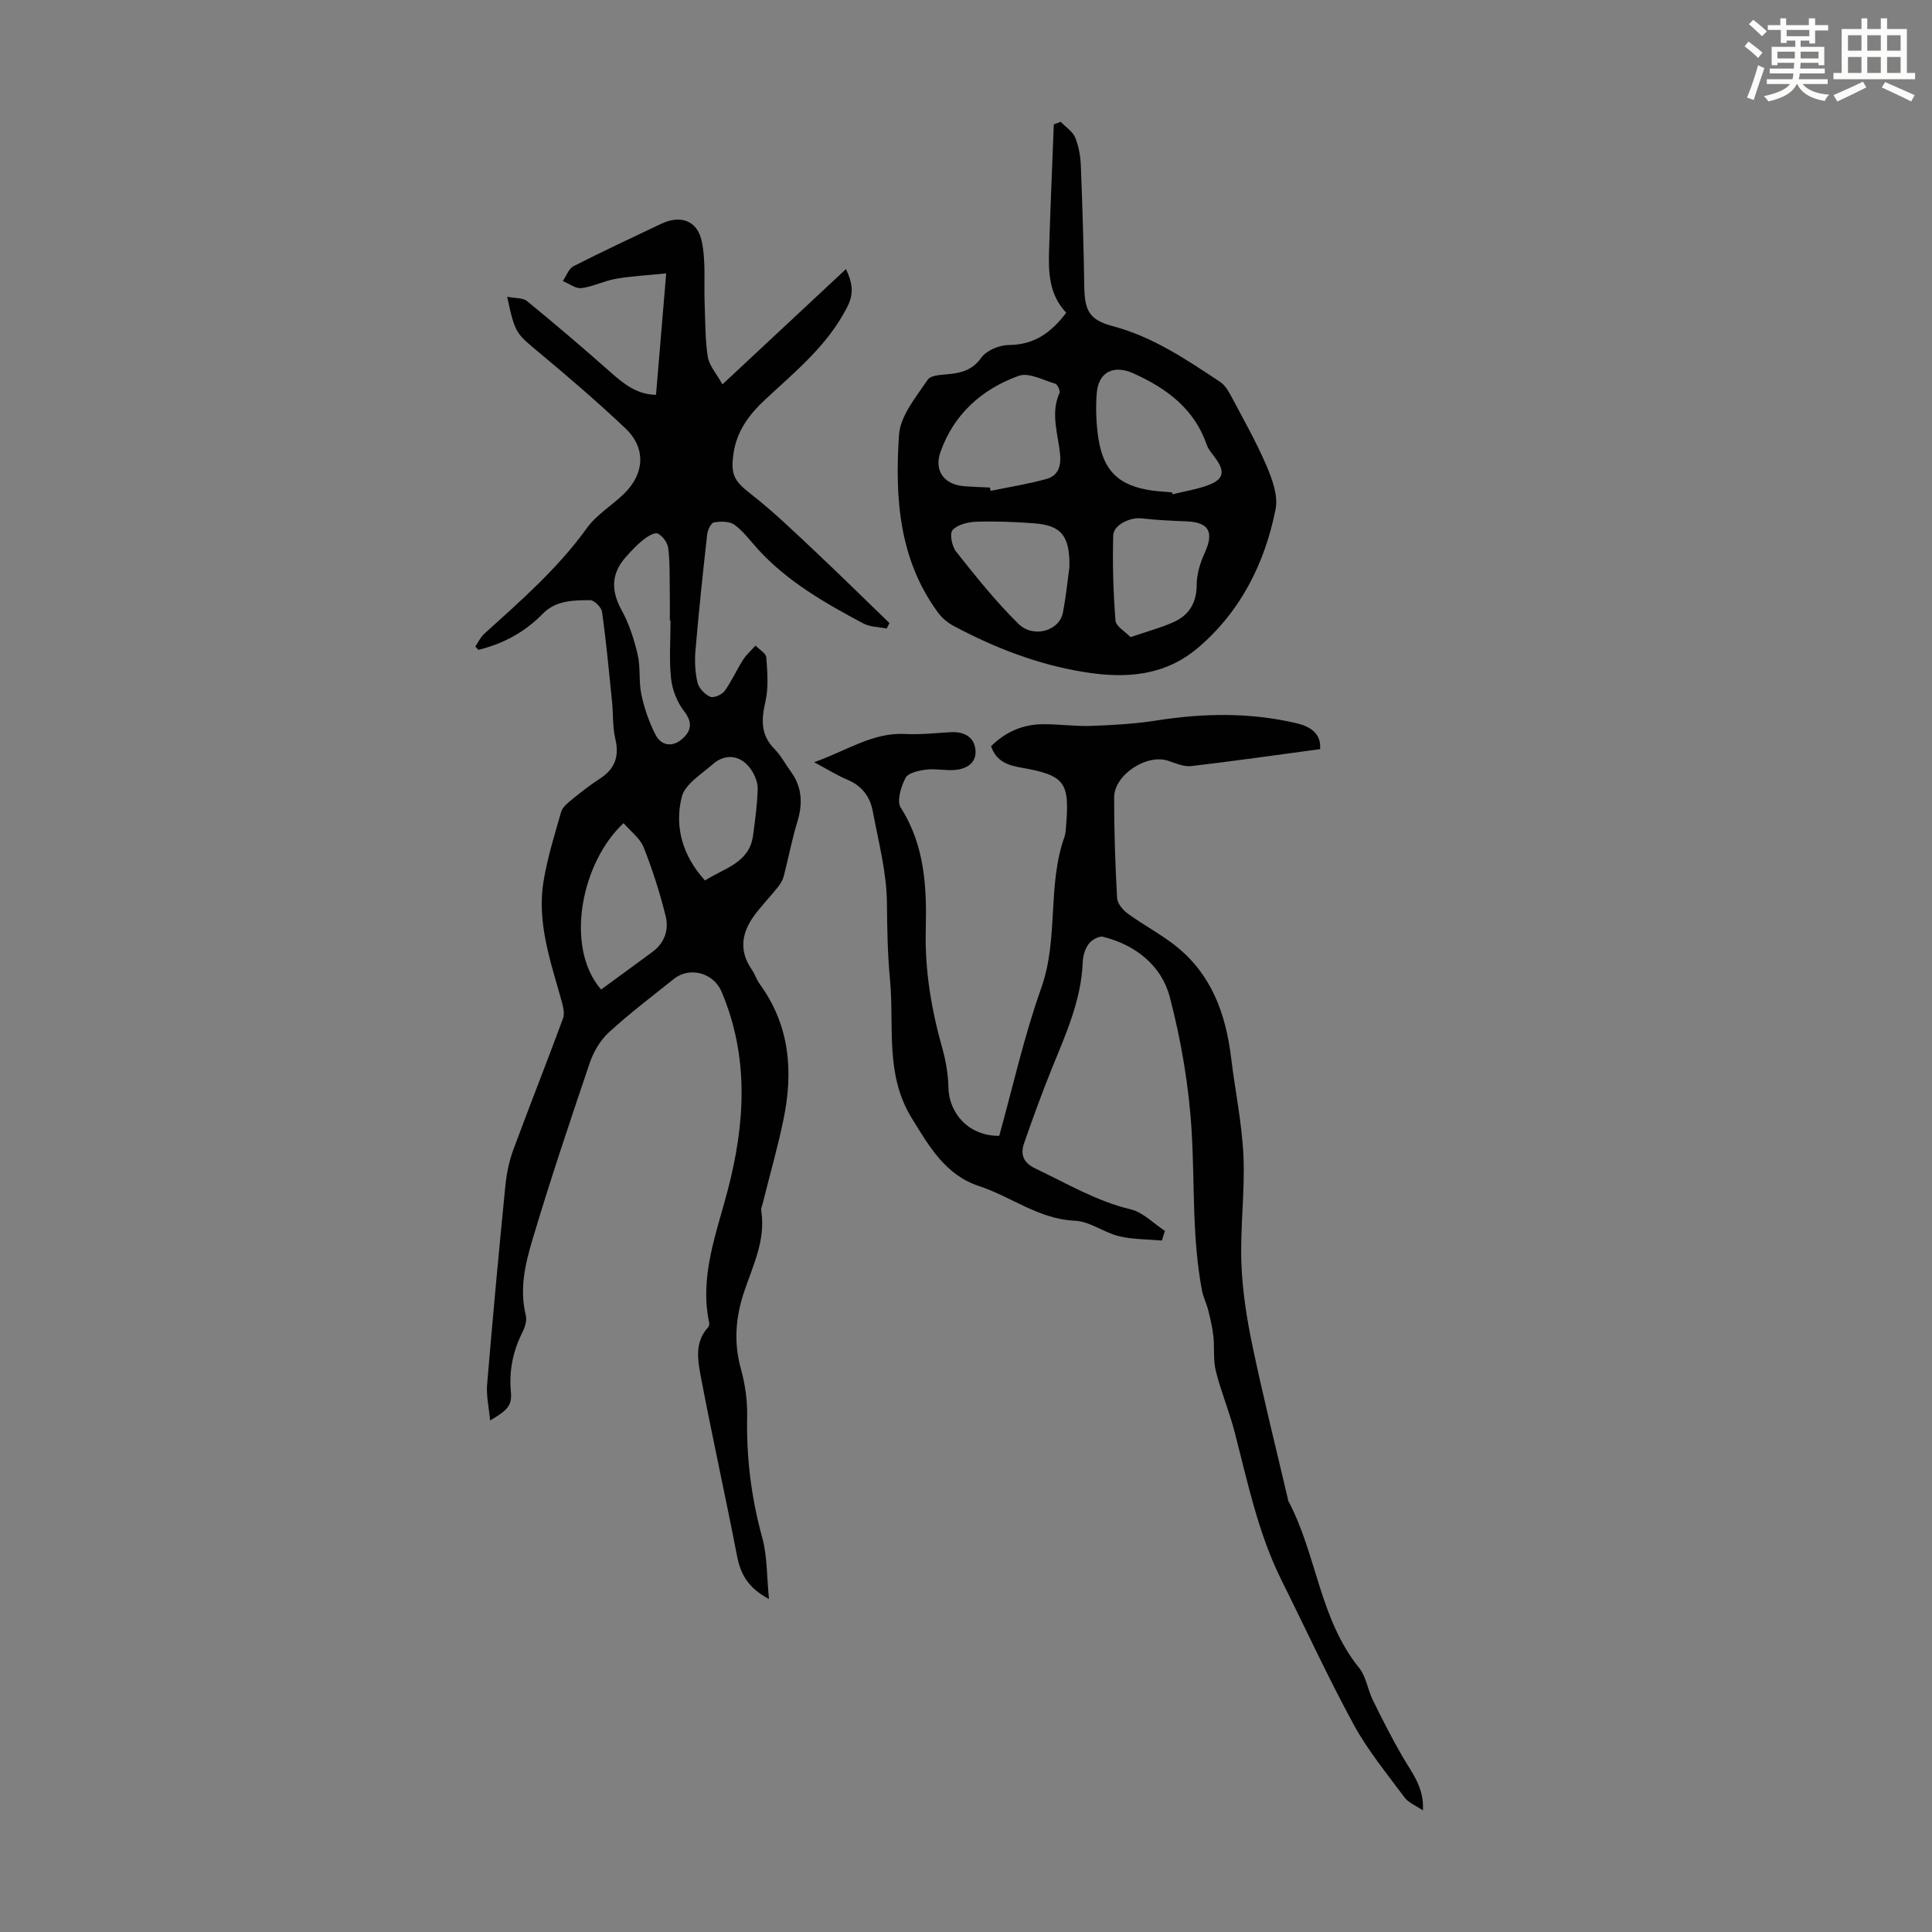 <svg enable-background="new 0 0 400 400" viewBox="0 0 400 400" xmlns="http://www.w3.org/2000/svg"><rect x="0" y="0" width="400" height="400" fill="#808080" stroke="none"/><path d="m361.2 9.6.8-1c.9.7 1.9 1.4 2.9 2.3l-.9 1.1c-1-1-2-1.8-2.8-2.4zm.5 10.6c.9-2.1 1.6-4.3 2.3-6.7.4.2.8.4 1.3.6-.7 2.1-1.5 4.3-2.2 6.6zm.4-15.2.9-.9c1 .8 2 1.6 2.8 2.4l-1 1c-.9-.9-1.8-1.7-2.7-2.5zm12.5-1.2h1.2v1.4h2.7v1.1h-2.7v2.7h-1.2v-.6h-1.8v1.3h4.9v3.8h-1.2v-.5h-3.7c0 .4-.1.9-.1 1.2h5.1v1h-5.2c0 .5-.1.9-.2 1.2h6v1h-5.2c1.1 1.3 2.9 2 5.5 2.2-.4.4-.7.8-.9 1.3-2.9-.5-4.8-1.6-5.7-3.5h-.1c-.8 1.7-2.7 2.9-5.9 3.6-.2-.4-.6-.8-.9-1.1 2.8-.6 4.6-1.4 5.4-2.5h-4.8v-1h5.3c.1-.3.2-.7.2-1.2h-4.9v-1h5c0-.4 0-.8.1-1.2h-3.5v.5h-1.2v-3.8h4.9v-1.3h-1.8v.5h-1.2v-2.7h-2.7v-1h2.6v-1.4h1.2v1.4h4.7v-1.4zm-6.6 8.3h3.6c0-.4 0-.9 0-1.4h-3.6zm1.9-4.6h4.7v-1.3h-4.7zm6.6 3.2h-3.7v1.4h3.7z" fill="#fbfcfa"/><path d="m385.3 3.8h1.3v2.2h2.8v-2.2h1.3v2.2h4.1v9.1h1.7v1.3h-16.9v-1.3h1.7v-9.1h4.1v-2.2zm.4 13.1.7 1.2c-1.8.9-3.8 1.9-6 2.9-.2-.4-.5-.8-.8-1.3 2.3-1 4.3-1.9 6.1-2.8zm-3.1-6.4h2.8v-3.2h-2.8zm0 4.6h2.8v-3.3h-2.8zm4-4.6h2.8v-3.2h-2.8zm0 4.6h2.8v-3.3h-2.8zm3.7 1.9c2.1.9 4.1 1.8 6.1 2.7l-.7 1.3c-2.2-1.1-4.2-2-6.1-2.9zm3.2-9.7h-2.8v3.2h2.8zm-2.8 7.8h2.8v-3.3h-2.8z" fill="#fbfcfa"/><g fill="#010102"><path d="m101.48 294.09c-.25-2.66-.82-5.08-.63-7.42 1.14-13.7 2.42-27.39 3.77-41.07.25-2.53.76-5.1 1.63-7.48 3.36-9.11 6.96-18.14 10.31-27.25.4-1.08 0-2.58-.34-3.8-2.25-8.07-5.1-16.11-3.68-24.65.8-4.83 2.27-9.55 3.62-14.27.27-.96 1.25-1.81 2.09-2.49 1.91-1.55 3.85-3.09 5.91-4.42 3.17-2.03 4.1-4.64 3.23-8.31-.58-2.46-.41-5.09-.67-7.64-.63-6.2-1.21-12.42-2.07-18.59-.13-.95-1.6-2.44-2.46-2.44-3.47 0-7.11.04-9.81 2.8-3.75 3.84-8.22 6.24-13.33 7.48-.22-.22-.43-.45-.65-.67.62-.9 1.09-1.96 1.88-2.67 7.55-6.83 15.21-13.5 21.22-21.86 1.98-2.75 5.12-4.64 7.62-7.04 4.35-4.18 4.68-9.53.37-13.61-5.73-5.43-11.73-10.57-17.79-15.63-4.93-4.11-5.04-3.97-6.7-11.62 1.65.33 3.24.18 4.12.9 5.87 4.8 11.64 9.72 17.32 14.75 2.73 2.42 5.46 4.6 9.38 4.65.68-8.07 1.34-16.05 2.11-25.14-4.03.41-7.27.57-10.45 1.13-2.41.42-4.69 1.62-7.1 1.92-1.21.15-2.57-.94-3.86-1.47.73-1.05 1.23-2.56 2.23-3.07 5.97-3.05 12.05-5.87 18.11-8.76 3.98-1.9 7.5-.77 8.43 3.61.88 4.17.43 8.62.6 12.94.15 3.66.08 7.36.65 10.96.29 1.82 1.77 3.44 3.03 5.72 8.75-8.17 17.01-15.87 25.58-23.87 1.56 3.28 1.51 5.37.27 7.83-4.01 7.93-10.75 13.36-17.03 19.22-3.28 3.06-5.82 6.44-6.51 11.02-.69 4.6.16 5.84 3.74 8.63 4.45 3.48 8.55 7.43 12.67 11.3 5.35 5.03 10.58 10.19 15.86 15.29-.19.38-.38.76-.57 1.14-1.63-.34-3.45-.32-4.86-1.07-7.89-4.21-15.66-8.63-21.79-15.35-1.58-1.74-3-3.71-4.86-5.07-1.03-.75-2.87-.73-4.25-.49-.62.11-1.31 1.59-1.41 2.51-.9 7.99-1.74 15.99-2.42 24-.19 2.2-.08 4.51.42 6.65.27 1.16 1.5 2.43 2.62 2.93.71.32 2.42-.41 2.98-1.17 1.46-2 2.46-4.33 3.8-6.42.7-1.11 1.73-2.01 2.61-3 .78.81 2.16 1.58 2.23 2.44.23 3.03.49 6.2-.17 9.12-.85 3.73-1.05 6.91 1.87 9.85 1.32 1.33 2.22 3.08 3.34 4.61 2.39 3.25 2.55 6.71 1.38 10.5-1.13 3.69-1.83 7.51-2.81 11.25-.21.81-.7 1.6-1.23 2.26-1.39 1.75-2.93 3.38-4.32 5.13-2.99 3.74-4.02 7.68-1.03 11.97.63.91.95 2.04 1.61 2.94 6.26 8.59 6.99 18.17 4.9 28.16-1.2 5.77-2.83 11.46-4.26 17.18-.13.54-.4 1.11-.32 1.62.96 6.08-1.76 11.39-3.58 16.86-1.74 5.25-2.14 10.39-.65 15.8.88 3.19 1.38 6.61 1.31 9.91-.18 8.55.86 16.86 3.13 25.12 1.05 3.84.92 8.01 1.39 12.68-4.46-2.36-5.91-5.28-6.63-8.99-2.39-12.38-5.15-24.7-7.49-37.09-.64-3.4-1.3-7.13 1.52-10.18.19-.21.28-.64.22-.92-2.04-9.64 1.49-18.46 3.85-27.5 3.6-13.79 4.45-27.56-1.31-41.11-1.64-3.84-6.56-5.23-9.87-2.58-4.54 3.64-9.2 7.15-13.47 11.08-1.79 1.65-3.18 4.07-3.97 6.41-4.12 12.15-8.19 24.32-11.86 36.61-1.48 4.96-2.67 10.16-1.34 15.51.26 1.05-.15 2.45-.67 3.47-1.96 3.9-2.82 7.93-2.42 12.31.25 2.87-.56 3.83-4.29 6.01zm22.97-89.22c3.58-2.62 7.13-5.2 10.66-7.81 2.53-1.87 3.4-4.62 2.7-7.42-1.2-4.83-2.72-9.61-4.56-14.23-.76-1.9-2.72-3.33-4.14-4.98-8.67 7.99-12.33 25.56-4.66 34.44zm14.38-76.39c-.05 0-.1 0-.15 0 0-2.12.03-4.24-.01-6.36-.05-2.89.04-5.81-.33-8.67-.14-1.11-1.16-2.51-2.16-2.98-.66-.31-2.13.6-2.99 1.28-1.31 1.03-2.45 2.28-3.57 3.52-3.12 3.46-3.13 7.04-.93 11.04 1.56 2.84 2.59 6.05 3.33 9.22.63 2.68.19 5.61.78 8.31.62 2.87 1.6 5.76 2.97 8.36 1.15 2.19 3.44 2.54 5.4.85 1.88-1.62 2.35-3.37.49-5.77-1.45-1.86-2.46-4.42-2.72-6.77-.43-3.96-.11-8.01-.11-12.03zm7.13 53.81c4.07-2.59 9.19-3.63 9.95-9.3.43-3.19.87-6.4.96-9.61.04-1.34-.58-2.88-1.35-4.02-2.02-3.01-5.28-3.49-7.96-1.13-2.36 2.08-5.76 4.13-6.41 6.77-1.53 6.15.12 12.13 4.81 17.29z"/><path d="m240.56 256.84c-2.97-.27-6.02-.2-8.89-.9-3.12-.76-6.04-3.07-9.11-3.2-7.48-.32-13.18-4.98-19.85-7.17-6.93-2.27-10.34-8.2-13.97-14.12-5.55-9.04-3.57-18.92-4.47-28.53-.5-5.33-.6-10.59-.64-15.93-.05-6.36-1.75-12.73-2.94-19.06-.56-2.97-2.24-5.25-5.23-6.49-2.13-.89-4.11-2.14-6.91-3.64 6.74-2.34 12.07-6.2 18.9-5.84 3.11.17 6.25-.19 9.38-.37 2.54-.14 4.66.8 5.08 3.31.48 2.87-1.57 4.29-4.22 4.51-1.98.16-4.03-.31-5.99-.06-1.51.19-3.69.67-4.23 1.72-.93 1.8-1.85 4.8-.98 6.15 5.01 7.83 5.4 16.58 5.18 25.26-.21 8.46 1.16 16.5 3.42 24.53.74 2.62 1.21 5.4 1.27 8.12.12 5.55 4.39 10.11 10.52 10.03 2.81-10.08 5.13-20.57 8.7-30.61 3.64-10.22 1.2-21.16 4.8-31.26.26-.72.28-1.54.34-2.32.76-9.05-.28-10.45-9.24-12.03-2.77-.49-5.21-1.26-6.29-4.45 2.97-2.94 6.55-4.52 10.71-4.55 3.35-.03 6.71.47 10.05.35 4.53-.16 9.08-.43 13.55-1.13 9.7-1.52 19.34-1.68 28.93.58 2.91.68 5.15 2.17 4.88 5.36-9.02 1.21-17.83 2.48-26.68 3.51-1.54.18-3.25-.59-4.81-1.11-4.42-1.47-11.14 2.92-11.15 7.61-.01 6.93.23 13.87.61 20.8.06 1.14 1.19 2.5 2.21 3.24 3.15 2.3 6.65 4.14 9.72 6.53 7.56 5.89 10.57 14.14 11.68 23.33.82 6.77 2.24 13.5 2.55 20.29.33 7.34-.68 14.73-.43 22.08.2 5.73 1.09 11.49 2.27 17.12 2.21 10.6 4.85 21.11 7.32 31.66.05.22.06.46.16.65 5.86 11.07 6.43 24.36 14.62 34.49 1.46 1.81 1.78 4.51 2.85 6.69 1.95 3.96 3.95 7.92 6.17 11.74 1.94 3.34 4.49 6.37 4.2 11.1-1.52-1.04-3-1.6-3.8-2.68-3.65-4.92-7.6-9.72-10.52-15.07-5.34-9.81-10.01-19.98-14.99-29.98-4.81-9.68-6.97-20.18-9.65-30.53-1.11-4.29-2.85-8.43-3.92-12.73-.57-2.29-.24-4.8-.5-7.19-.2-1.81-.63-3.61-1.07-5.38-.35-1.38-1.02-2.69-1.29-4.08-2.07-10.83-1.49-21.83-2.13-32.75-.55-9.41-2.15-18.9-4.54-28.02-1.7-6.5-7.05-10.77-13.82-12.47-.85-.21-2.37.67-2.98 1.49-.75 1.01-1.17 2.47-1.22 3.76-.31 7.91-3.52 14.94-6.42 22.09-2.05 5.06-3.91 10.2-5.71 15.36-.83 2.37-.2 4.08 2.39 5.31 6.44 3.06 12.56 6.72 19.66 8.42 2.57.62 4.74 2.92 7.09 4.46-.2.69-.41 1.35-.62 2z"/><path d="m220.75 64.74c-3.55-3.72-3.7-8.32-3.55-12.94.27-8.69.64-17.37.98-26.05.48-.17.95-.35 1.43-.52 1.03 1.07 2.47 1.98 3 3.26.75 1.82 1.09 3.9 1.17 5.89.33 8.32.58 16.65.71 24.97.08 4.97 1.04 6.89 5.91 8.18 8.29 2.2 15.21 6.9 22.19 11.52 1.03.68 1.77 1.94 2.37 3.08 2.51 4.73 5.16 9.4 7.26 14.31 1.19 2.79 2.43 6.2 1.88 8.97-2.22 11.17-7.21 21.14-15.99 28.64-6.83 5.83-14.78 6.53-23.66 5.09-9.67-1.57-18.42-4.99-26.91-9.49-1.23-.65-2.44-1.62-3.26-2.73-8.2-11.04-9.01-23.94-8.15-36.86.26-3.96 3.53-7.88 5.95-11.45.72-1.06 3.27-1 5-1.22 2.52-.32 4.44-1.05 6.11-3.36 1.09-1.5 3.73-2.59 5.69-2.6 5.13-.04 8.66-2.43 11.87-6.69zm21.91 37.2c.04.13.07.26.11.39 2.57-.64 5.24-1.03 7.67-2 2.87-1.14 3.13-2.71 1.39-5.21-.7-1.01-1.61-1.95-2-3.07-2.59-7.46-8.3-11.64-15.12-14.73-4.15-1.88-7.32-.32-7.65 4.17-.23 3.08-.11 6.26.36 9.32 1.05 6.73 4.23 9.72 10.9 10.72 1.44.21 2.89.28 4.34.41zm-37.72-1c.05.23.1.46.16.69 3.86-.8 7.78-1.41 11.57-2.47 2.23-.62 3.04-2.38 2.82-4.96-.38-4.24-2.06-8.52-.14-12.84.2-.45-.4-1.77-.86-1.91-2.51-.75-5.5-2.38-7.58-1.64-7.61 2.75-13.43 7.92-16.2 15.78-1.37 3.89.78 6.75 4.88 7.07 1.78.14 3.56.19 5.35.28zm16.47 16.49c.12-6.5-1.68-8.65-7.26-9.08-4-.3-8.04-.46-12.05-.33-1.7.06-3.86.59-4.89 1.73-.65.72-.12 3.38.75 4.47 4.09 5.14 8.2 10.33 12.88 14.92 3.15 3.09 8.5 1.46 9.22-2.29.65-3.39.99-6.85 1.35-9.42zm12.65 14.48c3.49-1.19 6.29-1.93 8.9-3.1 3.21-1.44 4.78-3.97 4.8-7.7.01-2.23.72-4.59 1.66-6.64 1.98-4.31.89-6.35-3.79-6.53-3.11-.12-6.23-.27-9.32-.62-2.3-.26-5.77 1.32-5.83 3.55-.16 5.86.01 11.76.47 17.6.08 1.2 1.99 2.26 3.11 3.44z"/></g></svg>